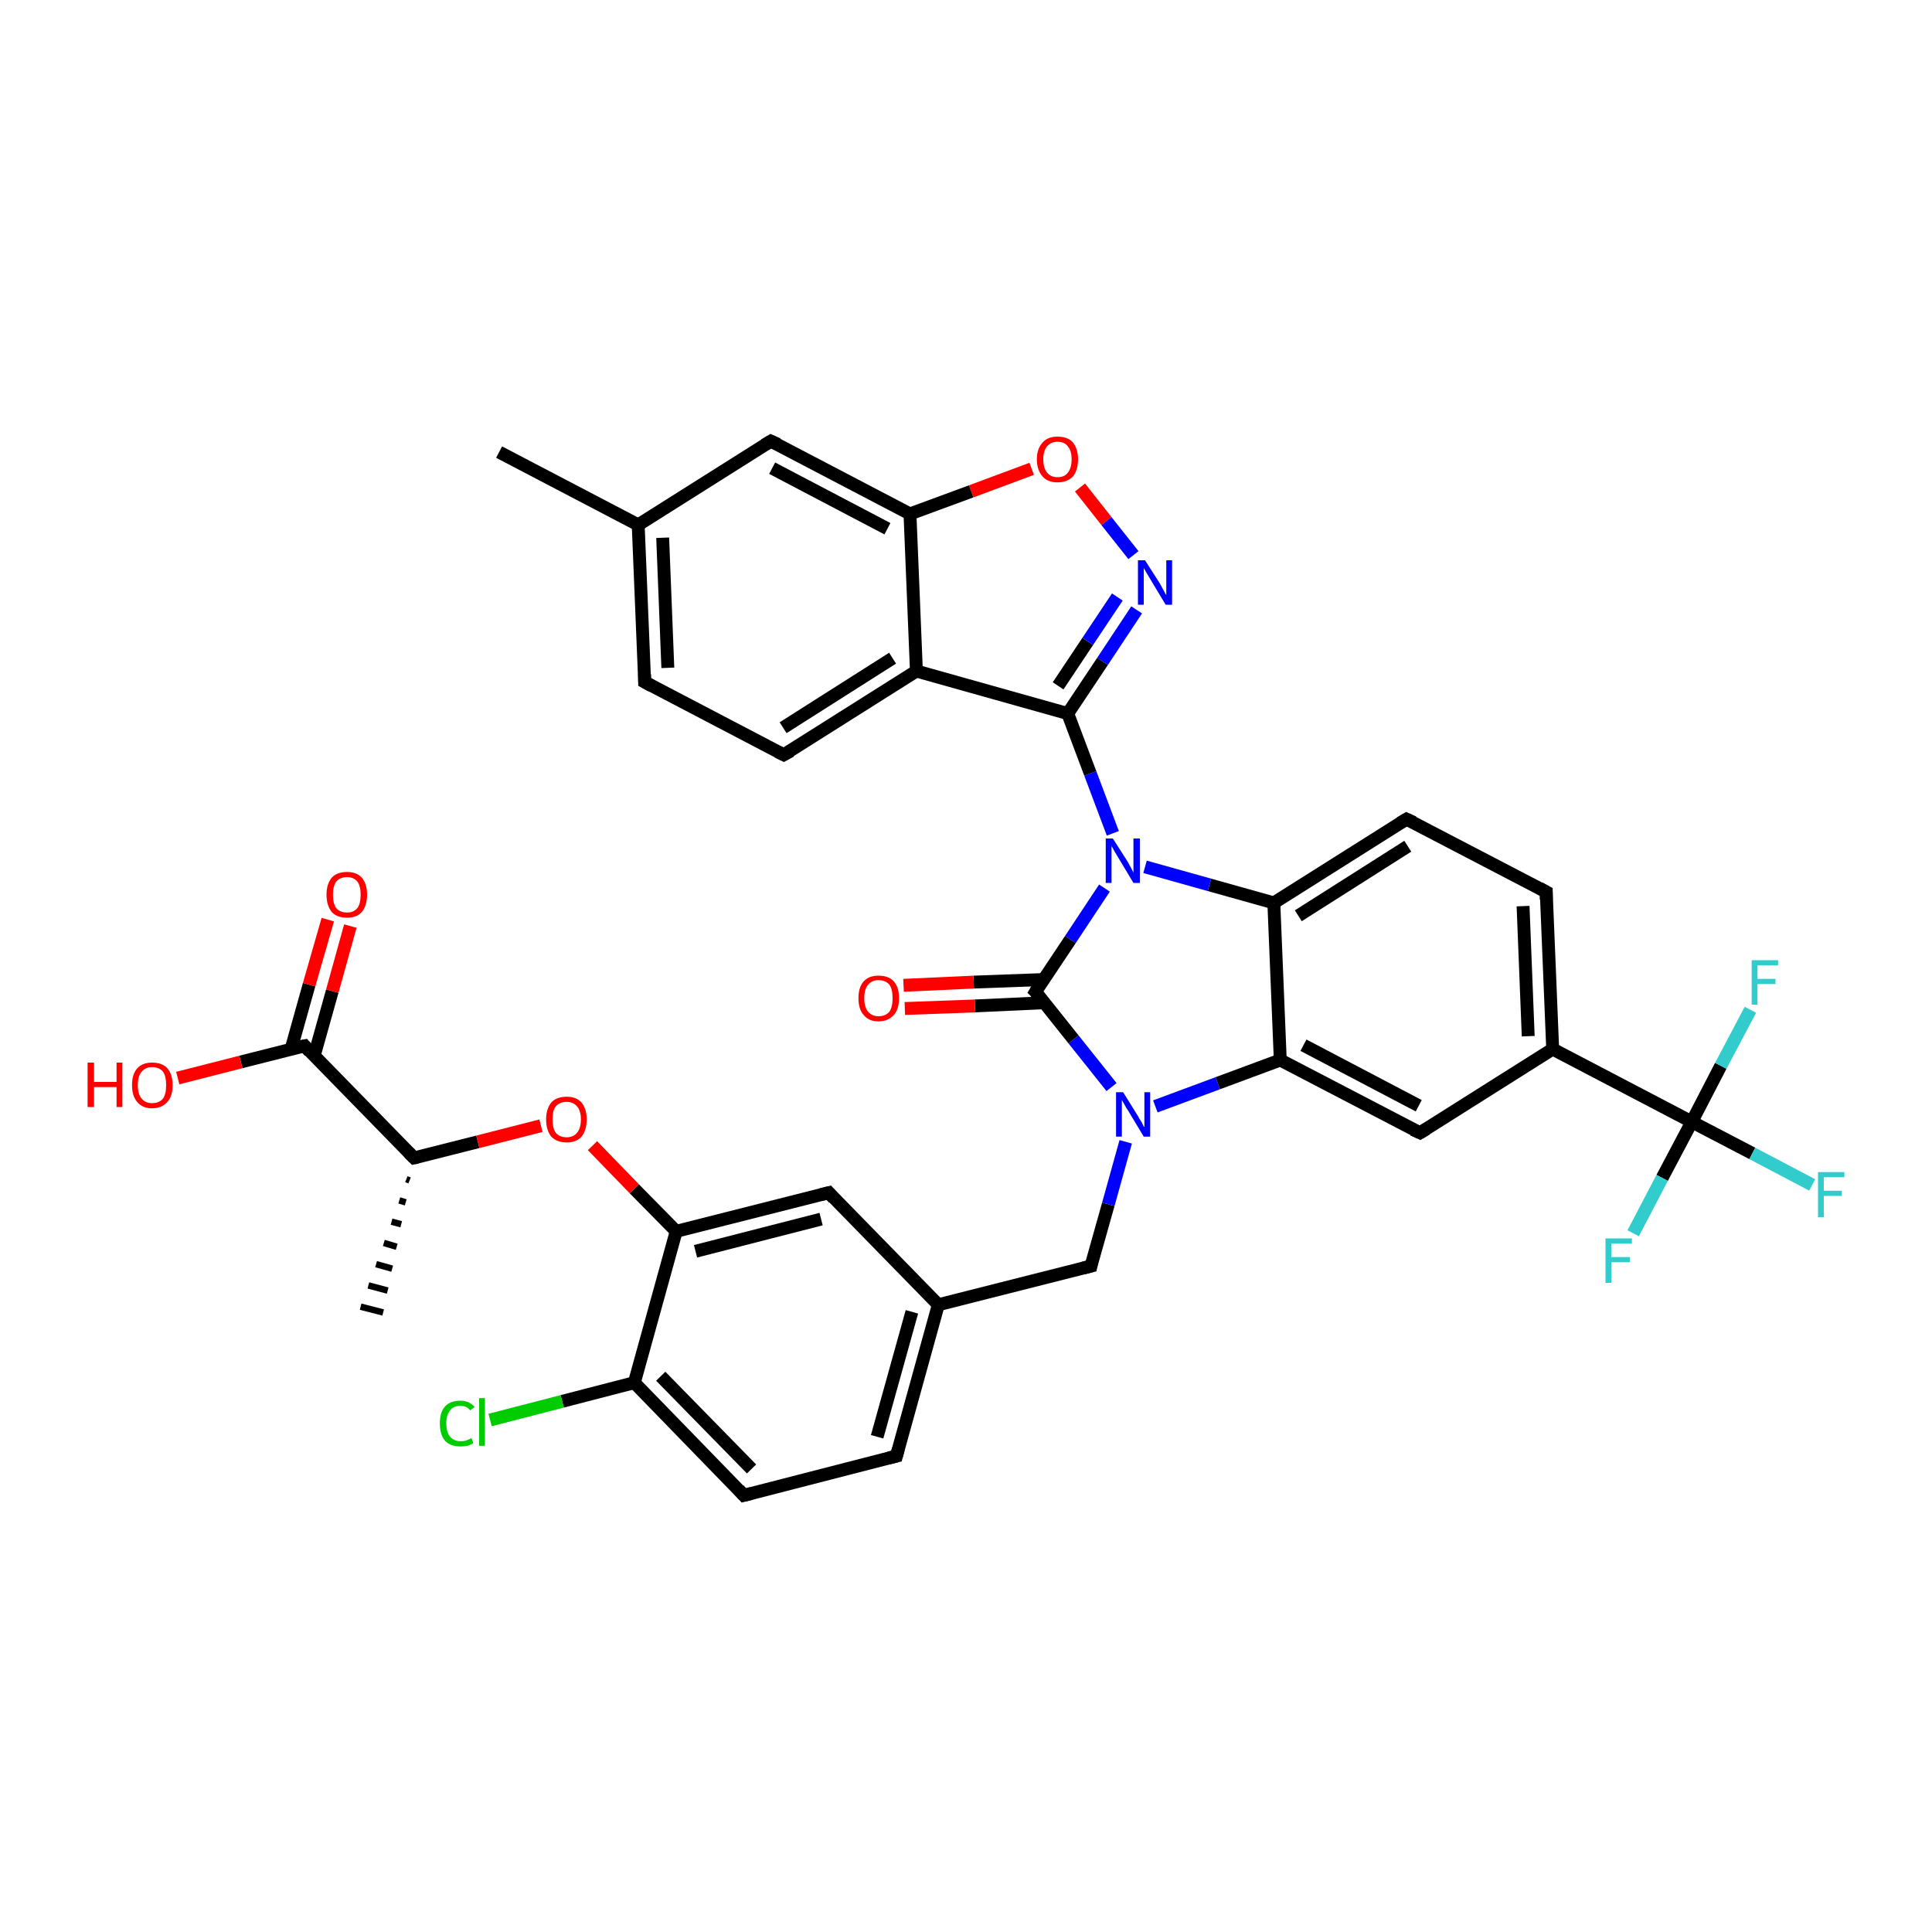<?xml version='1.0' encoding='iso-8859-1'?>
<svg version='1.1' baseProfile='full'
              xmlns='http://www.w3.org/2000/svg'
                      xmlns:rdkit='http://www.rdkit.org/xml'
                      xmlns:xlink='http://www.w3.org/1999/xlink'
                  xml:space='preserve'
width='300px' height='300px' viewBox='0 0 300 300'>
<!-- END OF HEADER -->
<rect style='opacity:1.0;fill:#FFFFFF;stroke:none' width='300.0' height='300.0' x='0.0' y='0.0'> </rect>
<path class='bond-0 atom-1 atom-0' d='M 63.6,183.3 L 63.1,183.1' style='fill:none;fill-rule:evenodd;stroke:#000000;stroke-width:1.0px;stroke-linecap:butt;stroke-linejoin:miter;stroke-opacity:1' />
<path class='bond-0 atom-1 atom-0' d='M 63.0,186.7 L 62.0,186.4' style='fill:none;fill-rule:evenodd;stroke:#000000;stroke-width:1.0px;stroke-linecap:butt;stroke-linejoin:miter;stroke-opacity:1' />
<path class='bond-0 atom-1 atom-0' d='M 62.3,190.1 L 60.8,189.7' style='fill:none;fill-rule:evenodd;stroke:#000000;stroke-width:1.0px;stroke-linecap:butt;stroke-linejoin:miter;stroke-opacity:1' />
<path class='bond-0 atom-1 atom-0' d='M 61.6,193.6 L 59.6,193.0' style='fill:none;fill-rule:evenodd;stroke:#000000;stroke-width:1.0px;stroke-linecap:butt;stroke-linejoin:miter;stroke-opacity:1' />
<path class='bond-0 atom-1 atom-0' d='M 60.9,197.0 L 58.4,196.3' style='fill:none;fill-rule:evenodd;stroke:#000000;stroke-width:1.0px;stroke-linecap:butt;stroke-linejoin:miter;stroke-opacity:1' />
<path class='bond-0 atom-1 atom-0' d='M 60.2,200.4 L 57.2,199.6' style='fill:none;fill-rule:evenodd;stroke:#000000;stroke-width:1.0px;stroke-linecap:butt;stroke-linejoin:miter;stroke-opacity:1' />
<path class='bond-0 atom-1 atom-0' d='M 59.5,203.8 L 56.0,202.9' style='fill:none;fill-rule:evenodd;stroke:#000000;stroke-width:1.0px;stroke-linecap:butt;stroke-linejoin:miter;stroke-opacity:1' />
<path class='bond-1 atom-1 atom-2' d='M 64.3,179.8 L 74.2,177.3' style='fill:none;fill-rule:evenodd;stroke:#000000;stroke-width:2.0px;stroke-linecap:butt;stroke-linejoin:miter;stroke-opacity:1' />
<path class='bond-1 atom-1 atom-2' d='M 74.2,177.3 L 84.0,174.8' style='fill:none;fill-rule:evenodd;stroke:#FF0000;stroke-width:2.0px;stroke-linecap:butt;stroke-linejoin:miter;stroke-opacity:1' />
<path class='bond-2 atom-2 atom-3' d='M 92.0,177.9 L 98.5,184.6' style='fill:none;fill-rule:evenodd;stroke:#FF0000;stroke-width:2.0px;stroke-linecap:butt;stroke-linejoin:miter;stroke-opacity:1' />
<path class='bond-2 atom-2 atom-3' d='M 98.5,184.6 L 105.0,191.2' style='fill:none;fill-rule:evenodd;stroke:#000000;stroke-width:2.0px;stroke-linecap:butt;stroke-linejoin:miter;stroke-opacity:1' />
<path class='bond-3 atom-3 atom-4' d='M 105.0,191.2 L 128.7,185.2' style='fill:none;fill-rule:evenodd;stroke:#000000;stroke-width:2.0px;stroke-linecap:butt;stroke-linejoin:miter;stroke-opacity:1' />
<path class='bond-3 atom-3 atom-4' d='M 108.0,194.3 L 127.5,189.3' style='fill:none;fill-rule:evenodd;stroke:#000000;stroke-width:2.0px;stroke-linecap:butt;stroke-linejoin:miter;stroke-opacity:1' />
<path class='bond-4 atom-4 atom-5' d='M 128.7,185.2 L 145.7,202.6' style='fill:none;fill-rule:evenodd;stroke:#000000;stroke-width:2.0px;stroke-linecap:butt;stroke-linejoin:miter;stroke-opacity:1' />
<path class='bond-5 atom-5 atom-6' d='M 145.7,202.6 L 169.4,196.6' style='fill:none;fill-rule:evenodd;stroke:#000000;stroke-width:2.0px;stroke-linecap:butt;stroke-linejoin:miter;stroke-opacity:1' />
<path class='bond-6 atom-6 atom-7' d='M 169.4,196.6 L 172.1,187.0' style='fill:none;fill-rule:evenodd;stroke:#000000;stroke-width:2.0px;stroke-linecap:butt;stroke-linejoin:miter;stroke-opacity:1' />
<path class='bond-6 atom-6 atom-7' d='M 172.1,187.0 L 174.8,177.3' style='fill:none;fill-rule:evenodd;stroke:#0000FF;stroke-width:2.0px;stroke-linecap:butt;stroke-linejoin:miter;stroke-opacity:1' />
<path class='bond-7 atom-7 atom-8' d='M 179.4,171.8 L 189.1,168.2' style='fill:none;fill-rule:evenodd;stroke:#0000FF;stroke-width:2.0px;stroke-linecap:butt;stroke-linejoin:miter;stroke-opacity:1' />
<path class='bond-7 atom-7 atom-8' d='M 189.1,168.2 L 198.8,164.6' style='fill:none;fill-rule:evenodd;stroke:#000000;stroke-width:2.0px;stroke-linecap:butt;stroke-linejoin:miter;stroke-opacity:1' />
<path class='bond-8 atom-8 atom-9' d='M 198.8,164.6 L 220.5,175.9' style='fill:none;fill-rule:evenodd;stroke:#000000;stroke-width:2.0px;stroke-linecap:butt;stroke-linejoin:miter;stroke-opacity:1' />
<path class='bond-8 atom-8 atom-9' d='M 202.4,162.3 L 220.3,171.7' style='fill:none;fill-rule:evenodd;stroke:#000000;stroke-width:2.0px;stroke-linecap:butt;stroke-linejoin:miter;stroke-opacity:1' />
<path class='bond-9 atom-9 atom-10' d='M 220.5,175.9 L 241.1,162.9' style='fill:none;fill-rule:evenodd;stroke:#000000;stroke-width:2.0px;stroke-linecap:butt;stroke-linejoin:miter;stroke-opacity:1' />
<path class='bond-10 atom-10 atom-11' d='M 241.1,162.9 L 240.1,138.5' style='fill:none;fill-rule:evenodd;stroke:#000000;stroke-width:2.0px;stroke-linecap:butt;stroke-linejoin:miter;stroke-opacity:1' />
<path class='bond-10 atom-10 atom-11' d='M 237.3,160.9 L 236.5,140.7' style='fill:none;fill-rule:evenodd;stroke:#000000;stroke-width:2.0px;stroke-linecap:butt;stroke-linejoin:miter;stroke-opacity:1' />
<path class='bond-11 atom-11 atom-12' d='M 240.1,138.5 L 218.4,127.2' style='fill:none;fill-rule:evenodd;stroke:#000000;stroke-width:2.0px;stroke-linecap:butt;stroke-linejoin:miter;stroke-opacity:1' />
<path class='bond-12 atom-12 atom-13' d='M 218.4,127.2 L 197.8,140.2' style='fill:none;fill-rule:evenodd;stroke:#000000;stroke-width:2.0px;stroke-linecap:butt;stroke-linejoin:miter;stroke-opacity:1' />
<path class='bond-12 atom-12 atom-13' d='M 218.6,131.4 L 201.6,142.2' style='fill:none;fill-rule:evenodd;stroke:#000000;stroke-width:2.0px;stroke-linecap:butt;stroke-linejoin:miter;stroke-opacity:1' />
<path class='bond-13 atom-13 atom-14' d='M 197.8,140.2 L 187.8,137.4' style='fill:none;fill-rule:evenodd;stroke:#000000;stroke-width:2.0px;stroke-linecap:butt;stroke-linejoin:miter;stroke-opacity:1' />
<path class='bond-13 atom-13 atom-14' d='M 187.8,137.4 L 177.8,134.6' style='fill:none;fill-rule:evenodd;stroke:#0000FF;stroke-width:2.0px;stroke-linecap:butt;stroke-linejoin:miter;stroke-opacity:1' />
<path class='bond-14 atom-14 atom-15' d='M 172.8,129.4 L 169.3,120.1' style='fill:none;fill-rule:evenodd;stroke:#0000FF;stroke-width:2.0px;stroke-linecap:butt;stroke-linejoin:miter;stroke-opacity:1' />
<path class='bond-14 atom-14 atom-15' d='M 169.3,120.1 L 165.8,110.8' style='fill:none;fill-rule:evenodd;stroke:#000000;stroke-width:2.0px;stroke-linecap:butt;stroke-linejoin:miter;stroke-opacity:1' />
<path class='bond-15 atom-15 atom-16' d='M 165.8,110.8 L 171.2,102.7' style='fill:none;fill-rule:evenodd;stroke:#000000;stroke-width:2.0px;stroke-linecap:butt;stroke-linejoin:miter;stroke-opacity:1' />
<path class='bond-15 atom-15 atom-16' d='M 171.2,102.7 L 176.5,94.7' style='fill:none;fill-rule:evenodd;stroke:#0000FF;stroke-width:2.0px;stroke-linecap:butt;stroke-linejoin:miter;stroke-opacity:1' />
<path class='bond-15 atom-15 atom-16' d='M 164.3,106.5 L 168.9,99.6' style='fill:none;fill-rule:evenodd;stroke:#000000;stroke-width:2.0px;stroke-linecap:butt;stroke-linejoin:miter;stroke-opacity:1' />
<path class='bond-15 atom-15 atom-16' d='M 168.9,99.6 L 173.5,92.7' style='fill:none;fill-rule:evenodd;stroke:#0000FF;stroke-width:2.0px;stroke-linecap:butt;stroke-linejoin:miter;stroke-opacity:1' />
<path class='bond-16 atom-16 atom-17' d='M 176.0,86.2 L 171.8,80.9' style='fill:none;fill-rule:evenodd;stroke:#0000FF;stroke-width:2.0px;stroke-linecap:butt;stroke-linejoin:miter;stroke-opacity:1' />
<path class='bond-16 atom-16 atom-17' d='M 171.8,80.9 L 167.7,75.7' style='fill:none;fill-rule:evenodd;stroke:#FF0000;stroke-width:2.0px;stroke-linecap:butt;stroke-linejoin:miter;stroke-opacity:1' />
<path class='bond-17 atom-17 atom-18' d='M 160.2,72.8 L 150.8,76.3' style='fill:none;fill-rule:evenodd;stroke:#FF0000;stroke-width:2.0px;stroke-linecap:butt;stroke-linejoin:miter;stroke-opacity:1' />
<path class='bond-17 atom-17 atom-18' d='M 150.8,76.3 L 141.3,79.8' style='fill:none;fill-rule:evenodd;stroke:#000000;stroke-width:2.0px;stroke-linecap:butt;stroke-linejoin:miter;stroke-opacity:1' />
<path class='bond-18 atom-18 atom-19' d='M 141.3,79.8 L 119.7,68.5' style='fill:none;fill-rule:evenodd;stroke:#000000;stroke-width:2.0px;stroke-linecap:butt;stroke-linejoin:miter;stroke-opacity:1' />
<path class='bond-18 atom-18 atom-19' d='M 137.8,82.1 L 119.9,72.7' style='fill:none;fill-rule:evenodd;stroke:#000000;stroke-width:2.0px;stroke-linecap:butt;stroke-linejoin:miter;stroke-opacity:1' />
<path class='bond-19 atom-19 atom-20' d='M 119.7,68.5 L 99.1,81.5' style='fill:none;fill-rule:evenodd;stroke:#000000;stroke-width:2.0px;stroke-linecap:butt;stroke-linejoin:miter;stroke-opacity:1' />
<path class='bond-20 atom-20 atom-21' d='M 99.1,81.5 L 77.5,70.2' style='fill:none;fill-rule:evenodd;stroke:#000000;stroke-width:2.0px;stroke-linecap:butt;stroke-linejoin:miter;stroke-opacity:1' />
<path class='bond-21 atom-20 atom-22' d='M 99.1,81.5 L 100.1,105.9' style='fill:none;fill-rule:evenodd;stroke:#000000;stroke-width:2.0px;stroke-linecap:butt;stroke-linejoin:miter;stroke-opacity:1' />
<path class='bond-21 atom-20 atom-22' d='M 102.9,83.5 L 103.7,103.7' style='fill:none;fill-rule:evenodd;stroke:#000000;stroke-width:2.0px;stroke-linecap:butt;stroke-linejoin:miter;stroke-opacity:1' />
<path class='bond-22 atom-22 atom-23' d='M 100.1,105.9 L 121.7,117.2' style='fill:none;fill-rule:evenodd;stroke:#000000;stroke-width:2.0px;stroke-linecap:butt;stroke-linejoin:miter;stroke-opacity:1' />
<path class='bond-23 atom-23 atom-24' d='M 121.7,117.2 L 142.3,104.2' style='fill:none;fill-rule:evenodd;stroke:#000000;stroke-width:2.0px;stroke-linecap:butt;stroke-linejoin:miter;stroke-opacity:1' />
<path class='bond-23 atom-23 atom-24' d='M 121.6,113.0 L 138.6,102.2' style='fill:none;fill-rule:evenodd;stroke:#000000;stroke-width:2.0px;stroke-linecap:butt;stroke-linejoin:miter;stroke-opacity:1' />
<path class='bond-24 atom-14 atom-25' d='M 171.5,137.9 L 166.2,145.9' style='fill:none;fill-rule:evenodd;stroke:#0000FF;stroke-width:2.0px;stroke-linecap:butt;stroke-linejoin:miter;stroke-opacity:1' />
<path class='bond-24 atom-14 atom-25' d='M 166.2,145.9 L 160.8,154.0' style='fill:none;fill-rule:evenodd;stroke:#000000;stroke-width:2.0px;stroke-linecap:butt;stroke-linejoin:miter;stroke-opacity:1' />
<path class='bond-25 atom-25 atom-26' d='M 162.1,152.1 L 151.2,152.5' style='fill:none;fill-rule:evenodd;stroke:#000000;stroke-width:2.0px;stroke-linecap:butt;stroke-linejoin:miter;stroke-opacity:1' />
<path class='bond-25 atom-25 atom-26' d='M 151.2,152.5 L 140.3,153.0' style='fill:none;fill-rule:evenodd;stroke:#FF0000;stroke-width:2.0px;stroke-linecap:butt;stroke-linejoin:miter;stroke-opacity:1' />
<path class='bond-25 atom-25 atom-26' d='M 162.2,155.7 L 151.4,156.2' style='fill:none;fill-rule:evenodd;stroke:#000000;stroke-width:2.0px;stroke-linecap:butt;stroke-linejoin:miter;stroke-opacity:1' />
<path class='bond-25 atom-25 atom-26' d='M 151.4,156.2 L 140.5,156.6' style='fill:none;fill-rule:evenodd;stroke:#FF0000;stroke-width:2.0px;stroke-linecap:butt;stroke-linejoin:miter;stroke-opacity:1' />
<path class='bond-26 atom-10 atom-27' d='M 241.1,162.9 L 262.7,174.2' style='fill:none;fill-rule:evenodd;stroke:#000000;stroke-width:2.0px;stroke-linecap:butt;stroke-linejoin:miter;stroke-opacity:1' />
<path class='bond-27 atom-27 atom-28' d='M 262.7,174.2 L 272.1,179.1' style='fill:none;fill-rule:evenodd;stroke:#000000;stroke-width:2.0px;stroke-linecap:butt;stroke-linejoin:miter;stroke-opacity:1' />
<path class='bond-27 atom-27 atom-28' d='M 272.1,179.1 L 281.4,184.0' style='fill:none;fill-rule:evenodd;stroke:#33CCCC;stroke-width:2.0px;stroke-linecap:butt;stroke-linejoin:miter;stroke-opacity:1' />
<path class='bond-28 atom-27 atom-29' d='M 262.7,174.2 L 258.1,182.9' style='fill:none;fill-rule:evenodd;stroke:#000000;stroke-width:2.0px;stroke-linecap:butt;stroke-linejoin:miter;stroke-opacity:1' />
<path class='bond-28 atom-27 atom-29' d='M 258.1,182.9 L 253.6,191.5' style='fill:none;fill-rule:evenodd;stroke:#33CCCC;stroke-width:2.0px;stroke-linecap:butt;stroke-linejoin:miter;stroke-opacity:1' />
<path class='bond-29 atom-27 atom-30' d='M 262.7,174.2 L 267.2,165.5' style='fill:none;fill-rule:evenodd;stroke:#000000;stroke-width:2.0px;stroke-linecap:butt;stroke-linejoin:miter;stroke-opacity:1' />
<path class='bond-29 atom-27 atom-30' d='M 267.2,165.5 L 271.8,156.8' style='fill:none;fill-rule:evenodd;stroke:#33CCCC;stroke-width:2.0px;stroke-linecap:butt;stroke-linejoin:miter;stroke-opacity:1' />
<path class='bond-30 atom-5 atom-31' d='M 145.7,202.6 L 139.2,226.1' style='fill:none;fill-rule:evenodd;stroke:#000000;stroke-width:2.0px;stroke-linecap:butt;stroke-linejoin:miter;stroke-opacity:1' />
<path class='bond-30 atom-5 atom-31' d='M 141.6,203.7 L 136.2,223.1' style='fill:none;fill-rule:evenodd;stroke:#000000;stroke-width:2.0px;stroke-linecap:butt;stroke-linejoin:miter;stroke-opacity:1' />
<path class='bond-31 atom-31 atom-32' d='M 139.2,226.1 L 115.5,232.2' style='fill:none;fill-rule:evenodd;stroke:#000000;stroke-width:2.0px;stroke-linecap:butt;stroke-linejoin:miter;stroke-opacity:1' />
<path class='bond-32 atom-32 atom-33' d='M 115.5,232.2 L 98.5,214.7' style='fill:none;fill-rule:evenodd;stroke:#000000;stroke-width:2.0px;stroke-linecap:butt;stroke-linejoin:miter;stroke-opacity:1' />
<path class='bond-32 atom-32 atom-33' d='M 116.7,228.1 L 102.6,213.7' style='fill:none;fill-rule:evenodd;stroke:#000000;stroke-width:2.0px;stroke-linecap:butt;stroke-linejoin:miter;stroke-opacity:1' />
<path class='bond-33 atom-33 atom-34' d='M 98.5,214.7 L 87.3,217.6' style='fill:none;fill-rule:evenodd;stroke:#000000;stroke-width:2.0px;stroke-linecap:butt;stroke-linejoin:miter;stroke-opacity:1' />
<path class='bond-33 atom-33 atom-34' d='M 87.3,217.6 L 76.1,220.5' style='fill:none;fill-rule:evenodd;stroke:#00CC00;stroke-width:2.0px;stroke-linecap:butt;stroke-linejoin:miter;stroke-opacity:1' />
<path class='bond-34 atom-1 atom-35' d='M 64.3,179.8 L 47.3,162.4' style='fill:none;fill-rule:evenodd;stroke:#000000;stroke-width:2.0px;stroke-linecap:butt;stroke-linejoin:miter;stroke-opacity:1' />
<path class='bond-35 atom-35 atom-36' d='M 47.3,162.4 L 37.4,164.9' style='fill:none;fill-rule:evenodd;stroke:#000000;stroke-width:2.0px;stroke-linecap:butt;stroke-linejoin:miter;stroke-opacity:1' />
<path class='bond-35 atom-35 atom-36' d='M 37.4,164.9 L 27.6,167.4' style='fill:none;fill-rule:evenodd;stroke:#FF0000;stroke-width:2.0px;stroke-linecap:butt;stroke-linejoin:miter;stroke-opacity:1' />
<path class='bond-36 atom-35 atom-37' d='M 48.8,163.9 L 51.6,153.9' style='fill:none;fill-rule:evenodd;stroke:#000000;stroke-width:2.0px;stroke-linecap:butt;stroke-linejoin:miter;stroke-opacity:1' />
<path class='bond-36 atom-35 atom-37' d='M 51.6,153.9 L 54.4,143.8' style='fill:none;fill-rule:evenodd;stroke:#FF0000;stroke-width:2.0px;stroke-linecap:butt;stroke-linejoin:miter;stroke-opacity:1' />
<path class='bond-36 atom-35 atom-37' d='M 45.2,162.9 L 48.0,152.9' style='fill:none;fill-rule:evenodd;stroke:#000000;stroke-width:2.0px;stroke-linecap:butt;stroke-linejoin:miter;stroke-opacity:1' />
<path class='bond-36 atom-35 atom-37' d='M 48.0,152.9 L 50.9,142.8' style='fill:none;fill-rule:evenodd;stroke:#FF0000;stroke-width:2.0px;stroke-linecap:butt;stroke-linejoin:miter;stroke-opacity:1' />
<path class='bond-37 atom-33 atom-3' d='M 98.5,214.7 L 105.0,191.2' style='fill:none;fill-rule:evenodd;stroke:#000000;stroke-width:2.0px;stroke-linecap:butt;stroke-linejoin:miter;stroke-opacity:1' />
<path class='bond-38 atom-25 atom-7' d='M 160.8,154.0 L 166.7,161.4' style='fill:none;fill-rule:evenodd;stroke:#000000;stroke-width:2.0px;stroke-linecap:butt;stroke-linejoin:miter;stroke-opacity:1' />
<path class='bond-38 atom-25 atom-7' d='M 166.7,161.4 L 172.6,168.8' style='fill:none;fill-rule:evenodd;stroke:#0000FF;stroke-width:2.0px;stroke-linecap:butt;stroke-linejoin:miter;stroke-opacity:1' />
<path class='bond-39 atom-13 atom-8' d='M 197.8,140.2 L 198.8,164.6' style='fill:none;fill-rule:evenodd;stroke:#000000;stroke-width:2.0px;stroke-linecap:butt;stroke-linejoin:miter;stroke-opacity:1' />
<path class='bond-40 atom-24 atom-15' d='M 142.3,104.2 L 165.8,110.8' style='fill:none;fill-rule:evenodd;stroke:#000000;stroke-width:2.0px;stroke-linecap:butt;stroke-linejoin:miter;stroke-opacity:1' />
<path class='bond-41 atom-24 atom-18' d='M 142.3,104.2 L 141.3,79.8' style='fill:none;fill-rule:evenodd;stroke:#000000;stroke-width:2.0px;stroke-linecap:butt;stroke-linejoin:miter;stroke-opacity:1' />
<path d='M 64.8,179.7 L 64.3,179.8 L 63.5,179.0' style='fill:none;stroke:#000000;stroke-width:2.0px;stroke-linecap:butt;stroke-linejoin:miter;stroke-opacity:1;' />
<path d='M 127.5,185.5 L 128.7,185.2 L 129.5,186.1' style='fill:none;stroke:#000000;stroke-width:2.0px;stroke-linecap:butt;stroke-linejoin:miter;stroke-opacity:1;' />
<path d='M 168.2,196.9 L 169.4,196.6 L 169.5,196.1' style='fill:none;stroke:#000000;stroke-width:2.0px;stroke-linecap:butt;stroke-linejoin:miter;stroke-opacity:1;' />
<path d='M 219.4,175.4 L 220.5,175.9 L 221.5,175.3' style='fill:none;stroke:#000000;stroke-width:2.0px;stroke-linecap:butt;stroke-linejoin:miter;stroke-opacity:1;' />
<path d='M 240.1,139.7 L 240.1,138.5 L 239.0,137.9' style='fill:none;stroke:#000000;stroke-width:2.0px;stroke-linecap:butt;stroke-linejoin:miter;stroke-opacity:1;' />
<path d='M 219.5,127.7 L 218.4,127.2 L 217.4,127.8' style='fill:none;stroke:#000000;stroke-width:2.0px;stroke-linecap:butt;stroke-linejoin:miter;stroke-opacity:1;' />
<path d='M 120.8,69.0 L 119.7,68.5 L 118.7,69.1' style='fill:none;stroke:#000000;stroke-width:2.0px;stroke-linecap:butt;stroke-linejoin:miter;stroke-opacity:1;' />
<path d='M 100.1,104.7 L 100.1,105.9 L 101.2,106.5' style='fill:none;stroke:#000000;stroke-width:2.0px;stroke-linecap:butt;stroke-linejoin:miter;stroke-opacity:1;' />
<path d='M 120.7,116.7 L 121.7,117.2 L 122.8,116.6' style='fill:none;stroke:#000000;stroke-width:2.0px;stroke-linecap:butt;stroke-linejoin:miter;stroke-opacity:1;' />
<path d='M 161.1,153.5 L 160.8,154.0 L 161.1,154.3' style='fill:none;stroke:#000000;stroke-width:2.0px;stroke-linecap:butt;stroke-linejoin:miter;stroke-opacity:1;' />
<path d='M 139.5,225.0 L 139.2,226.1 L 138.0,226.4' style='fill:none;stroke:#000000;stroke-width:2.0px;stroke-linecap:butt;stroke-linejoin:miter;stroke-opacity:1;' />
<path d='M 116.7,231.9 L 115.5,232.2 L 114.7,231.3' style='fill:none;stroke:#000000;stroke-width:2.0px;stroke-linecap:butt;stroke-linejoin:miter;stroke-opacity:1;' />
<path d='M 48.1,163.3 L 47.3,162.4 L 46.8,162.5' style='fill:none;stroke:#000000;stroke-width:2.0px;stroke-linecap:butt;stroke-linejoin:miter;stroke-opacity:1;' />
<path class='atom-2' d='M 84.8 173.8
Q 84.8 172.2, 85.6 171.2
Q 86.4 170.3, 88.0 170.3
Q 89.5 170.3, 90.3 171.2
Q 91.1 172.2, 91.1 173.8
Q 91.1 175.5, 90.3 176.5
Q 89.5 177.4, 88.0 177.4
Q 86.5 177.4, 85.6 176.5
Q 84.8 175.5, 84.8 173.8
M 88.0 176.6
Q 89.0 176.6, 89.6 175.9
Q 90.2 175.2, 90.2 173.8
Q 90.2 172.5, 89.6 171.8
Q 89.0 171.1, 88.0 171.1
Q 86.9 171.1, 86.3 171.8
Q 85.8 172.4, 85.8 173.8
Q 85.8 175.2, 86.3 175.9
Q 86.9 176.6, 88.0 176.6
' fill='#FF0000'/>
<path class='atom-7' d='M 174.4 169.6
L 176.7 173.3
Q 176.9 173.7, 177.3 174.3
Q 177.6 175.0, 177.7 175.0
L 177.7 169.6
L 178.6 169.6
L 178.6 176.5
L 177.6 176.5
L 175.2 172.5
Q 174.9 172.1, 174.6 171.5
Q 174.3 171.0, 174.2 170.8
L 174.2 176.5
L 173.3 176.5
L 173.3 169.6
L 174.4 169.6
' fill='#0000FF'/>
<path class='atom-14' d='M 172.8 130.2
L 175.1 133.8
Q 175.3 134.2, 175.7 134.9
Q 176.0 135.5, 176.0 135.5
L 176.0 130.2
L 177.0 130.2
L 177.0 137.1
L 176.0 137.1
L 173.6 133.1
Q 173.3 132.6, 173.0 132.1
Q 172.7 131.5, 172.6 131.4
L 172.6 137.1
L 171.7 137.1
L 171.7 130.2
L 172.8 130.2
' fill='#0000FF'/>
<path class='atom-16' d='M 177.8 87.0
L 180.1 90.6
Q 180.3 91.0, 180.7 91.7
Q 181.0 92.3, 181.1 92.4
L 181.1 87.0
L 182.0 87.0
L 182.0 93.9
L 181.0 93.9
L 178.6 89.9
Q 178.3 89.4, 178.0 88.9
Q 177.7 88.4, 177.6 88.2
L 177.6 93.9
L 176.7 93.9
L 176.7 87.0
L 177.8 87.0
' fill='#0000FF'/>
<path class='atom-17' d='M 161.0 71.3
Q 161.0 69.7, 161.9 68.7
Q 162.7 67.8, 164.2 67.8
Q 165.8 67.8, 166.6 68.7
Q 167.4 69.7, 167.4 71.3
Q 167.4 73.0, 166.6 74.0
Q 165.7 74.9, 164.2 74.9
Q 162.7 74.9, 161.9 74.0
Q 161.0 73.0, 161.0 71.3
M 164.2 74.1
Q 165.3 74.1, 165.8 73.4
Q 166.4 72.7, 166.4 71.3
Q 166.4 70.0, 165.8 69.3
Q 165.3 68.6, 164.2 68.6
Q 163.2 68.6, 162.6 69.3
Q 162.0 70.0, 162.0 71.3
Q 162.0 72.7, 162.6 73.4
Q 163.2 74.1, 164.2 74.1
' fill='#FF0000'/>
<path class='atom-26' d='M 133.3 155.0
Q 133.3 153.3, 134.1 152.4
Q 134.9 151.5, 136.4 151.5
Q 138.0 151.5, 138.8 152.4
Q 139.6 153.3, 139.6 155.0
Q 139.6 156.7, 138.8 157.6
Q 137.9 158.6, 136.4 158.6
Q 134.9 158.6, 134.1 157.6
Q 133.3 156.7, 133.3 155.0
M 136.4 157.8
Q 137.5 157.8, 138.1 157.1
Q 138.6 156.4, 138.6 155.0
Q 138.6 153.6, 138.1 152.9
Q 137.5 152.2, 136.4 152.2
Q 135.4 152.2, 134.8 152.9
Q 134.2 153.6, 134.2 155.0
Q 134.2 156.4, 134.8 157.1
Q 135.4 157.8, 136.4 157.8
' fill='#FF0000'/>
<path class='atom-28' d='M 282.3 182.0
L 286.4 182.0
L 286.4 182.8
L 283.2 182.8
L 283.2 184.9
L 286.0 184.9
L 286.0 185.7
L 283.2 185.7
L 283.2 189.0
L 282.3 189.0
L 282.3 182.0
' fill='#33CCCC'/>
<path class='atom-29' d='M 249.3 192.3
L 253.4 192.3
L 253.4 193.1
L 250.2 193.1
L 250.2 195.2
L 253.1 195.2
L 253.1 196.0
L 250.2 196.0
L 250.2 199.2
L 249.3 199.2
L 249.3 192.3
' fill='#33CCCC'/>
<path class='atom-30' d='M 272.0 149.1
L 276.1 149.1
L 276.1 149.9
L 272.9 149.9
L 272.9 152.0
L 275.7 152.0
L 275.7 152.8
L 272.9 152.8
L 272.9 156.0
L 272.0 156.0
L 272.0 149.1
' fill='#33CCCC'/>
<path class='atom-34' d='M 68.3 221.0
Q 68.3 219.3, 69.1 218.4
Q 69.9 217.5, 71.5 217.5
Q 72.9 217.5, 73.7 218.5
L 73.0 219.0
Q 72.5 218.3, 71.5 218.3
Q 70.4 218.3, 69.9 219.0
Q 69.3 219.7, 69.3 221.0
Q 69.3 222.4, 69.9 223.1
Q 70.5 223.8, 71.6 223.8
Q 72.4 223.8, 73.2 223.3
L 73.5 224.1
Q 73.2 224.3, 72.6 224.5
Q 72.1 224.6, 71.5 224.6
Q 69.9 224.6, 69.1 223.7
Q 68.3 222.8, 68.3 221.0
' fill='#00CC00'/>
<path class='atom-34' d='M 74.4 217.1
L 75.3 217.1
L 75.3 224.5
L 74.4 224.5
L 74.4 217.1
' fill='#00CC00'/>
<path class='atom-36' d='M 13.6 165.0
L 14.6 165.0
L 14.6 168.0
L 18.1 168.0
L 18.1 165.0
L 19.0 165.0
L 19.0 171.9
L 18.1 171.9
L 18.1 168.8
L 14.6 168.8
L 14.6 171.9
L 13.6 171.9
L 13.6 165.0
' fill='#FF0000'/>
<path class='atom-36' d='M 20.5 168.5
Q 20.5 166.8, 21.3 165.9
Q 22.1 165.0, 23.6 165.0
Q 25.2 165.0, 26.0 165.9
Q 26.8 166.8, 26.8 168.5
Q 26.8 170.2, 26.0 171.1
Q 25.1 172.1, 23.6 172.1
Q 22.1 172.1, 21.3 171.1
Q 20.5 170.2, 20.5 168.5
M 23.6 171.3
Q 24.7 171.3, 25.3 170.6
Q 25.8 169.9, 25.8 168.5
Q 25.8 167.1, 25.3 166.4
Q 24.7 165.7, 23.6 165.7
Q 22.6 165.7, 22.0 166.4
Q 21.4 167.1, 21.4 168.5
Q 21.4 169.9, 22.0 170.6
Q 22.6 171.3, 23.6 171.3
' fill='#FF0000'/>
<path class='atom-37' d='M 50.7 138.9
Q 50.7 137.3, 51.5 136.3
Q 52.3 135.4, 53.9 135.4
Q 55.4 135.4, 56.2 136.3
Q 57.0 137.3, 57.0 138.9
Q 57.0 140.6, 56.2 141.6
Q 55.4 142.5, 53.9 142.5
Q 52.3 142.5, 51.5 141.6
Q 50.7 140.6, 50.7 138.9
M 53.9 141.7
Q 54.9 141.7, 55.5 141.0
Q 56.0 140.3, 56.0 138.9
Q 56.0 137.6, 55.5 136.9
Q 54.9 136.2, 53.9 136.2
Q 52.8 136.2, 52.2 136.9
Q 51.7 137.6, 51.7 138.9
Q 51.7 140.3, 52.2 141.0
Q 52.8 141.7, 53.9 141.7
' fill='#FF0000'/>
</svg>

